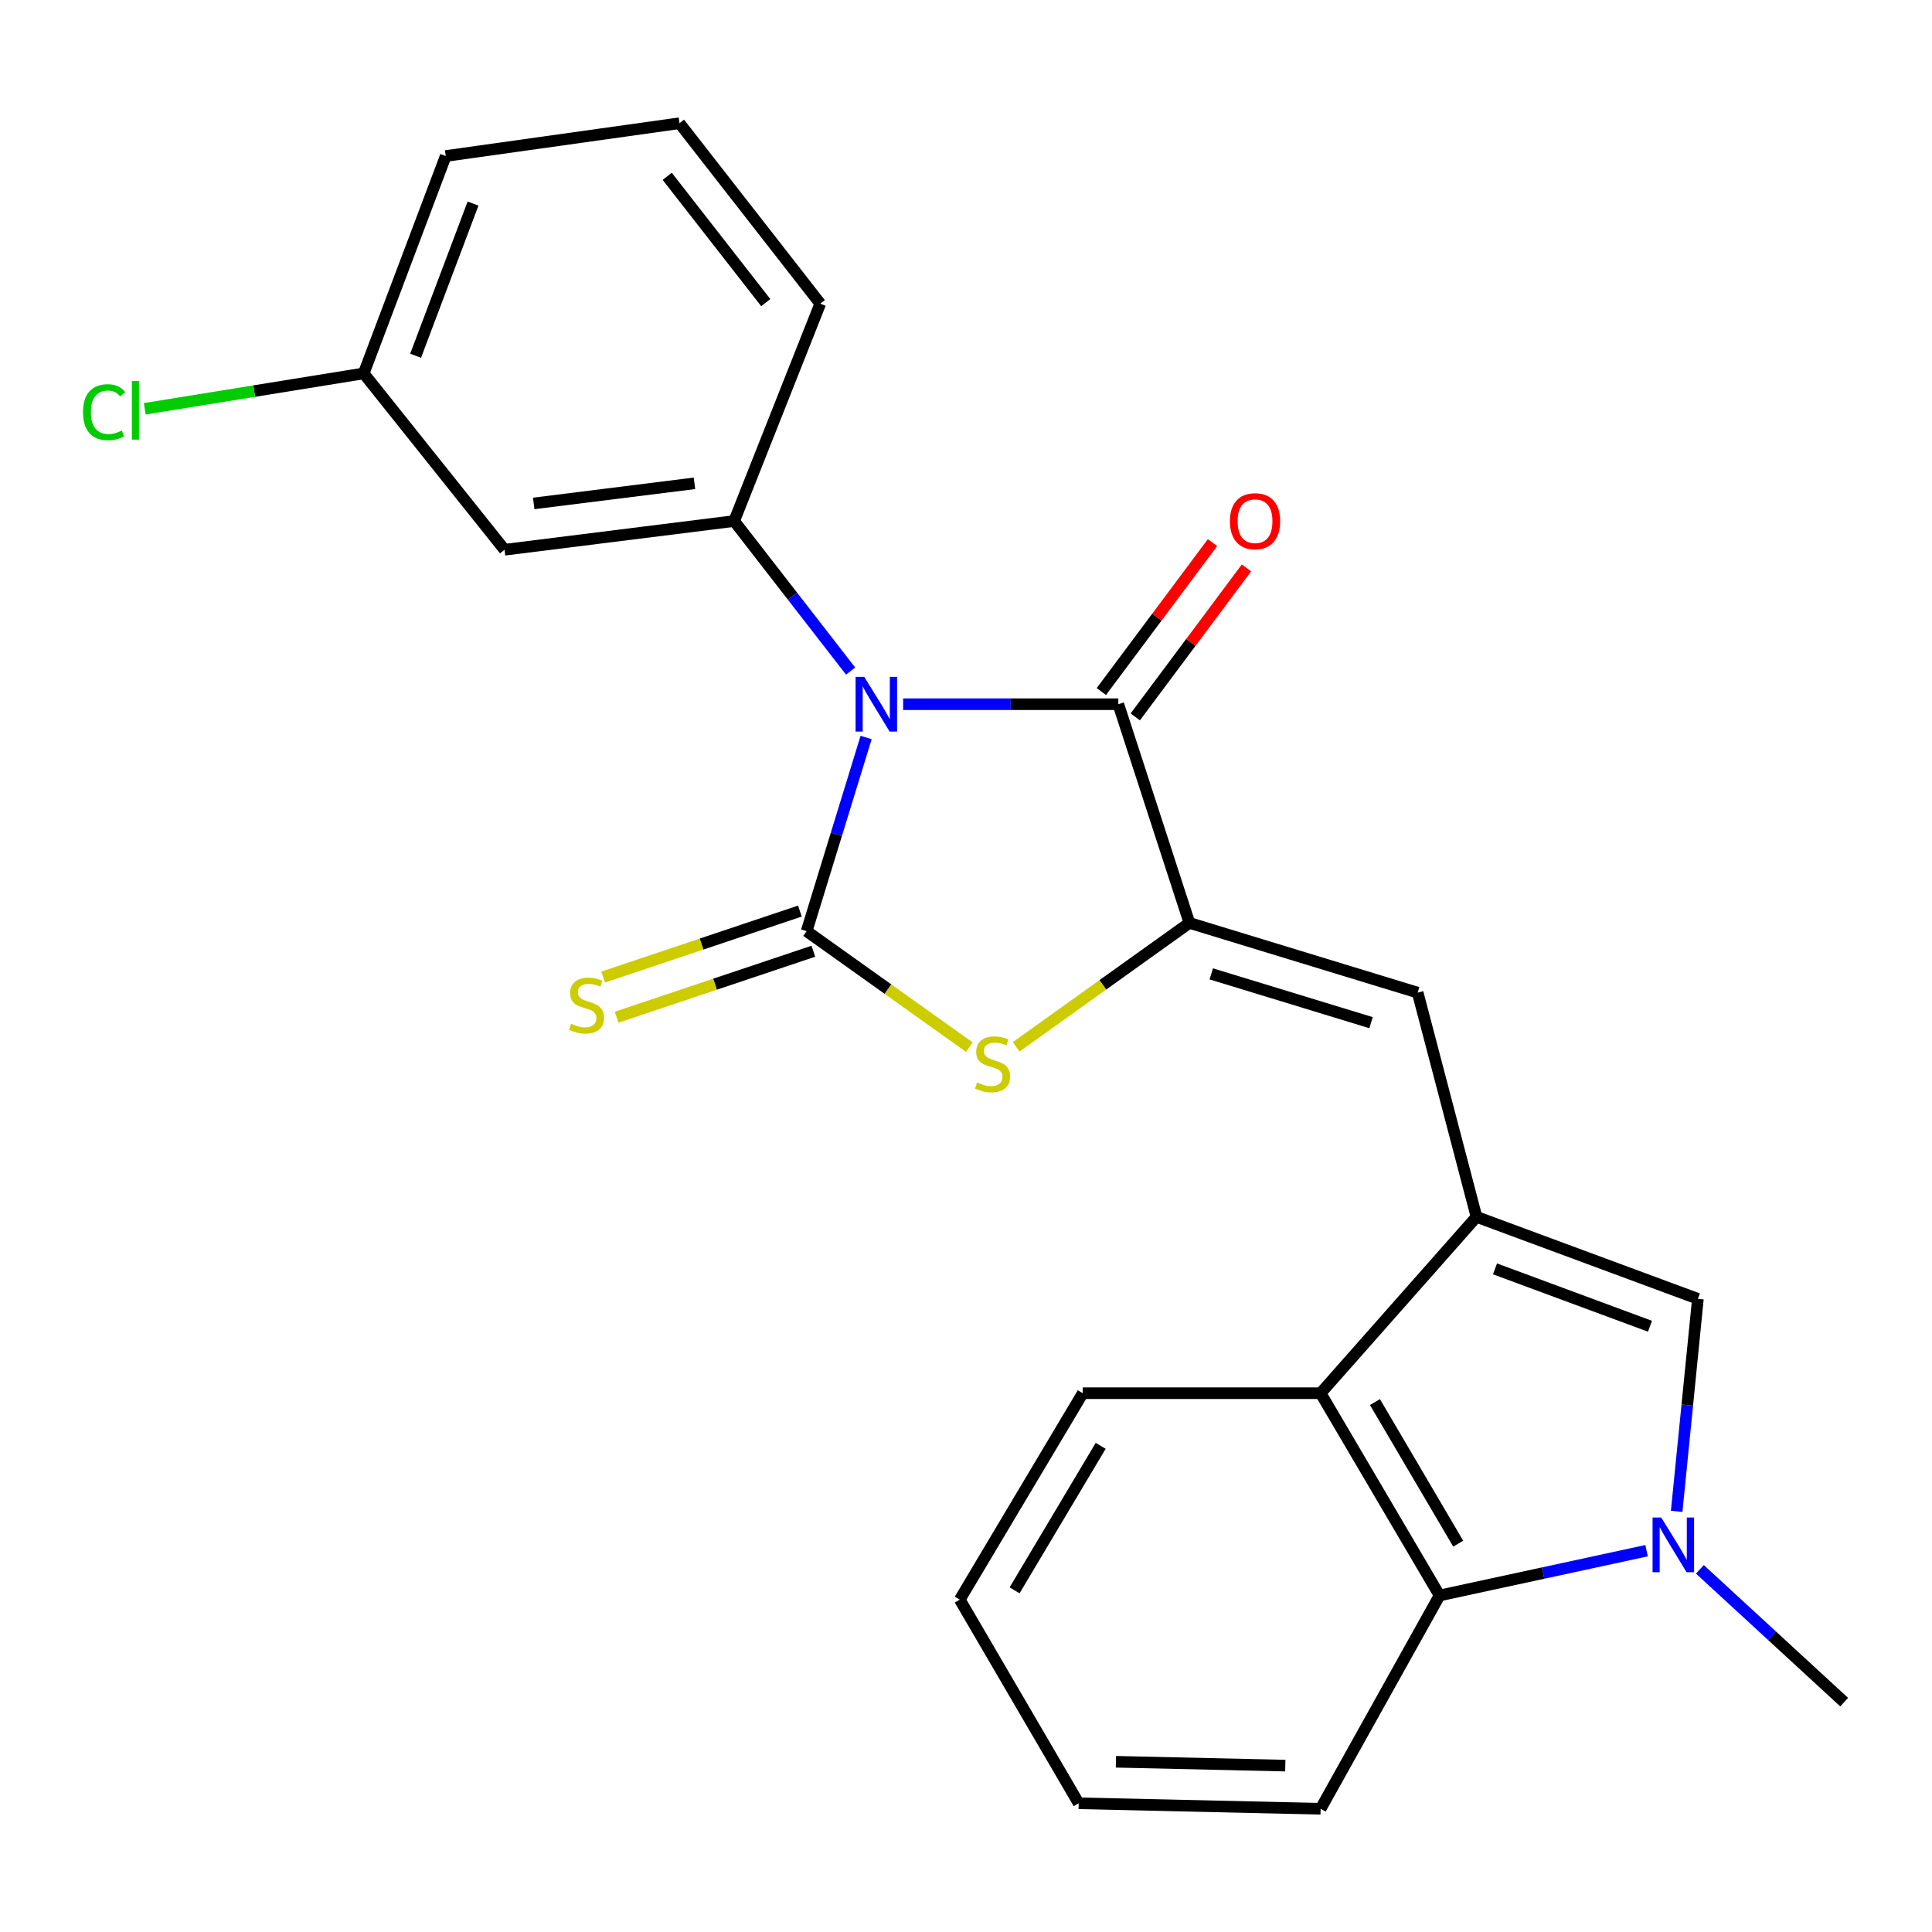 <?xml version='1.0' encoding='iso-8859-1'?>
<svg version='1.1' baseProfile='full'
              xmlns='http://www.w3.org/2000/svg'
                      xmlns:rdkit='http://www.rdkit.org/xml'
                      xmlns:xlink='http://www.w3.org/1999/xlink'
                  xml:space='preserve'
width='1000px' height='1000px' viewBox='0 0 1000 1000'>
<!-- END OF HEADER -->
<rect style='opacity:1.0;fill:#FFFFFF;stroke:none' width='1000' height='1000' x='0' y='0'> </rect>
<path class='bond-0' d='M 448.297,381.728 L 432.903,431.847' style='fill:none;fill-rule:evenodd;stroke:#0000FF;stroke-width:6px;stroke-linecap:butt;stroke-linejoin:miter;stroke-opacity:1' />
<path class='bond-0' d='M 432.903,431.847 L 417.509,481.966' style='fill:none;fill-rule:evenodd;stroke:#000000;stroke-width:6px;stroke-linecap:butt;stroke-linejoin:miter;stroke-opacity:1' />
<path class='bond-2' d='M 467.461,364.496 L 523.151,364.496' style='fill:none;fill-rule:evenodd;stroke:#0000FF;stroke-width:6px;stroke-linecap:butt;stroke-linejoin:miter;stroke-opacity:1' />
<path class='bond-2' d='M 523.151,364.496 L 578.841,364.496' style='fill:none;fill-rule:evenodd;stroke:#000000;stroke-width:6px;stroke-linecap:butt;stroke-linejoin:miter;stroke-opacity:1' />
<path class='bond-8' d='M 440.271,347.336 L 410.138,308.511' style='fill:none;fill-rule:evenodd;stroke:#0000FF;stroke-width:6px;stroke-linecap:butt;stroke-linejoin:miter;stroke-opacity:1' />
<path class='bond-8' d='M 410.138,308.511 L 380.005,269.687' style='fill:none;fill-rule:evenodd;stroke:#000000;stroke-width:6px;stroke-linecap:butt;stroke-linejoin:miter;stroke-opacity:1' />
<path class='bond-4' d='M 417.509,481.966 L 459.615,511.979' style='fill:none;fill-rule:evenodd;stroke:#000000;stroke-width:6px;stroke-linecap:butt;stroke-linejoin:miter;stroke-opacity:1' />
<path class='bond-4' d='M 459.615,511.979 L 501.72,541.992' style='fill:none;fill-rule:evenodd;stroke:#CCCC00;stroke-width:6px;stroke-linecap:butt;stroke-linejoin:miter;stroke-opacity:1' />
<path class='bond-11' d='M 414.026,471.575 L 363.104,488.649' style='fill:none;fill-rule:evenodd;stroke:#000000;stroke-width:6px;stroke-linecap:butt;stroke-linejoin:miter;stroke-opacity:1' />
<path class='bond-11' d='M 363.104,488.649 L 312.183,505.723' style='fill:none;fill-rule:evenodd;stroke:#CCCC00;stroke-width:6px;stroke-linecap:butt;stroke-linejoin:miter;stroke-opacity:1' />
<path class='bond-11' d='M 420.993,492.357 L 370.072,509.43' style='fill:none;fill-rule:evenodd;stroke:#000000;stroke-width:6px;stroke-linecap:butt;stroke-linejoin:miter;stroke-opacity:1' />
<path class='bond-11' d='M 370.072,509.43 L 319.151,526.504' style='fill:none;fill-rule:evenodd;stroke:#CCCC00;stroke-width:6px;stroke-linecap:butt;stroke-linejoin:miter;stroke-opacity:1' />
<path class='bond-1' d='M 615.639,477.704 L 578.841,364.496' style='fill:none;fill-rule:evenodd;stroke:#000000;stroke-width:6px;stroke-linecap:butt;stroke-linejoin:miter;stroke-opacity:1' />
<path class='bond-6' d='M 615.639,477.704 L 733.779,513.784' style='fill:none;fill-rule:evenodd;stroke:#000000;stroke-width:6px;stroke-linecap:butt;stroke-linejoin:miter;stroke-opacity:1' />
<path class='bond-6' d='M 626.958,504.079 L 709.656,529.335' style='fill:none;fill-rule:evenodd;stroke:#000000;stroke-width:6px;stroke-linecap:butt;stroke-linejoin:miter;stroke-opacity:1' />
<path class='bond-24' d='M 615.639,477.704 L 570.803,509.771' style='fill:none;fill-rule:evenodd;stroke:#000000;stroke-width:6px;stroke-linecap:butt;stroke-linejoin:miter;stroke-opacity:1' />
<path class='bond-24' d='M 570.803,509.771 L 525.967,541.837' style='fill:none;fill-rule:evenodd;stroke:#CCCC00;stroke-width:6px;stroke-linecap:butt;stroke-linejoin:miter;stroke-opacity:1' />
<path class='bond-13' d='M 587.623,371.051 L 616.392,332.505' style='fill:none;fill-rule:evenodd;stroke:#000000;stroke-width:6px;stroke-linecap:butt;stroke-linejoin:miter;stroke-opacity:1' />
<path class='bond-13' d='M 616.392,332.505 L 645.16,293.959' style='fill:none;fill-rule:evenodd;stroke:#FF0000;stroke-width:6px;stroke-linecap:butt;stroke-linejoin:miter;stroke-opacity:1' />
<path class='bond-13' d='M 570.058,357.941 L 598.826,319.395' style='fill:none;fill-rule:evenodd;stroke:#000000;stroke-width:6px;stroke-linecap:butt;stroke-linejoin:miter;stroke-opacity:1' />
<path class='bond-13' d='M 598.826,319.395 L 627.594,280.85' style='fill:none;fill-rule:evenodd;stroke:#FF0000;stroke-width:6px;stroke-linecap:butt;stroke-linejoin:miter;stroke-opacity:1' />
<path class='bond-3' d='M 764.233,629.842 L 733.779,513.784' style='fill:none;fill-rule:evenodd;stroke:#000000;stroke-width:6px;stroke-linecap:butt;stroke-linejoin:miter;stroke-opacity:1' />
<path class='bond-7' d='M 764.233,629.842 L 878.83,672.278' style='fill:none;fill-rule:evenodd;stroke:#000000;stroke-width:6px;stroke-linecap:butt;stroke-linejoin:miter;stroke-opacity:1' />
<path class='bond-7' d='M 773.811,656.762 L 854.029,686.467' style='fill:none;fill-rule:evenodd;stroke:#000000;stroke-width:6px;stroke-linecap:butt;stroke-linejoin:miter;stroke-opacity:1' />
<path class='bond-9' d='M 764.233,629.842 L 683.549,721.12' style='fill:none;fill-rule:evenodd;stroke:#000000;stroke-width:6px;stroke-linecap:butt;stroke-linejoin:miter;stroke-opacity:1' />
<path class='bond-5' d='M 867.839,782.276 L 873.335,727.277' style='fill:none;fill-rule:evenodd;stroke:#0000FF;stroke-width:6px;stroke-linecap:butt;stroke-linejoin:miter;stroke-opacity:1' />
<path class='bond-5' d='M 873.335,727.277 L 878.83,672.278' style='fill:none;fill-rule:evenodd;stroke:#000000;stroke-width:6px;stroke-linecap:butt;stroke-linejoin:miter;stroke-opacity:1' />
<path class='bond-15' d='M 879.85,812.285 L 917.198,846.656' style='fill:none;fill-rule:evenodd;stroke:#0000FF;stroke-width:6px;stroke-linecap:butt;stroke-linejoin:miter;stroke-opacity:1' />
<path class='bond-15' d='M 917.198,846.656 L 954.545,881.026' style='fill:none;fill-rule:evenodd;stroke:#000000;stroke-width:6px;stroke-linecap:butt;stroke-linejoin:miter;stroke-opacity:1' />
<path class='bond-26' d='M 852.27,802.63 L 798.693,814.223' style='fill:none;fill-rule:evenodd;stroke:#0000FF;stroke-width:6px;stroke-linecap:butt;stroke-linejoin:miter;stroke-opacity:1' />
<path class='bond-26' d='M 798.693,814.223 L 745.116,825.816' style='fill:none;fill-rule:evenodd;stroke:#000000;stroke-width:6px;stroke-linecap:butt;stroke-linejoin:miter;stroke-opacity:1' />
<path class='bond-12' d='M 380.005,269.687 L 261.146,284.555' style='fill:none;fill-rule:evenodd;stroke:#000000;stroke-width:6px;stroke-linecap:butt;stroke-linejoin:miter;stroke-opacity:1' />
<path class='bond-12' d='M 359.455,250.168 L 276.255,260.576' style='fill:none;fill-rule:evenodd;stroke:#000000;stroke-width:6px;stroke-linecap:butt;stroke-linejoin:miter;stroke-opacity:1' />
<path class='bond-16' d='M 380.005,269.687 L 424.572,157.173' style='fill:none;fill-rule:evenodd;stroke:#000000;stroke-width:6px;stroke-linecap:butt;stroke-linejoin:miter;stroke-opacity:1' />
<path class='bond-10' d='M 683.549,721.12 L 745.116,825.816' style='fill:none;fill-rule:evenodd;stroke:#000000;stroke-width:6px;stroke-linecap:butt;stroke-linejoin:miter;stroke-opacity:1' />
<path class='bond-10' d='M 711.678,725.714 L 754.774,799.001' style='fill:none;fill-rule:evenodd;stroke:#000000;stroke-width:6px;stroke-linecap:butt;stroke-linejoin:miter;stroke-opacity:1' />
<path class='bond-19' d='M 683.549,721.12 L 560.429,721.12' style='fill:none;fill-rule:evenodd;stroke:#000000;stroke-width:6px;stroke-linecap:butt;stroke-linejoin:miter;stroke-opacity:1' />
<path class='bond-18' d='M 745.116,825.816 L 683.549,936.224' style='fill:none;fill-rule:evenodd;stroke:#000000;stroke-width:6px;stroke-linecap:butt;stroke-linejoin:miter;stroke-opacity:1' />
<path class='bond-14' d='M 261.146,284.555 L 188.244,193.277' style='fill:none;fill-rule:evenodd;stroke:#000000;stroke-width:6px;stroke-linecap:butt;stroke-linejoin:miter;stroke-opacity:1' />
<path class='bond-17' d='M 188.244,193.277 L 131.584,202.433' style='fill:none;fill-rule:evenodd;stroke:#000000;stroke-width:6px;stroke-linecap:butt;stroke-linejoin:miter;stroke-opacity:1' />
<path class='bond-17' d='M 131.584,202.433 L 74.924,211.59' style='fill:none;fill-rule:evenodd;stroke:#00CC00;stroke-width:6px;stroke-linecap:butt;stroke-linejoin:miter;stroke-opacity:1' />
<path class='bond-25' d='M 188.244,193.277 L 230.716,80.751' style='fill:none;fill-rule:evenodd;stroke:#000000;stroke-width:6px;stroke-linecap:butt;stroke-linejoin:miter;stroke-opacity:1' />
<path class='bond-25' d='M 215.121,184.138 L 244.852,105.37' style='fill:none;fill-rule:evenodd;stroke:#000000;stroke-width:6px;stroke-linecap:butt;stroke-linejoin:miter;stroke-opacity:1' />
<path class='bond-20' d='M 424.572,157.173 L 351.706,63.776' style='fill:none;fill-rule:evenodd;stroke:#000000;stroke-width:6px;stroke-linecap:butt;stroke-linejoin:miter;stroke-opacity:1' />
<path class='bond-20' d='M 396.361,156.646 L 345.354,91.268' style='fill:none;fill-rule:evenodd;stroke:#000000;stroke-width:6px;stroke-linecap:butt;stroke-linejoin:miter;stroke-opacity:1' />
<path class='bond-27' d='M 683.549,936.224 L 558.323,933.374' style='fill:none;fill-rule:evenodd;stroke:#000000;stroke-width:6px;stroke-linecap:butt;stroke-linejoin:miter;stroke-opacity:1' />
<path class='bond-27' d='M 665.264,913.884 L 577.605,911.889' style='fill:none;fill-rule:evenodd;stroke:#000000;stroke-width:6px;stroke-linecap:butt;stroke-linejoin:miter;stroke-opacity:1' />
<path class='bond-22' d='M 560.429,721.12 L 496.769,827.959' style='fill:none;fill-rule:evenodd;stroke:#000000;stroke-width:6px;stroke-linecap:butt;stroke-linejoin:miter;stroke-opacity:1' />
<path class='bond-22' d='M 569.709,748.365 L 525.147,823.153' style='fill:none;fill-rule:evenodd;stroke:#000000;stroke-width:6px;stroke-linecap:butt;stroke-linejoin:miter;stroke-opacity:1' />
<path class='bond-21' d='M 351.706,63.776 L 230.716,80.751' style='fill:none;fill-rule:evenodd;stroke:#000000;stroke-width:6px;stroke-linecap:butt;stroke-linejoin:miter;stroke-opacity:1' />
<path class='bond-23' d='M 496.769,827.959 L 558.323,933.374' style='fill:none;fill-rule:evenodd;stroke:#000000;stroke-width:6px;stroke-linecap:butt;stroke-linejoin:miter;stroke-opacity:1' />
<path  class='atom-0' d='M 447.329 350.336
L 456.609 365.336
Q 457.529 366.816, 459.009 369.496
Q 460.489 372.176, 460.569 372.336
L 460.569 350.336
L 464.329 350.336
L 464.329 378.656
L 460.449 378.656
L 450.489 362.256
Q 449.329 360.336, 448.089 358.136
Q 446.889 355.936, 446.529 355.256
L 446.529 378.656
L 442.849 378.656
L 442.849 350.336
L 447.329 350.336
' fill='#0000FF'/>
<path  class='atom-5' d='M 505.755 560.29
Q 506.075 560.41, 507.395 560.97
Q 508.715 561.53, 510.155 561.89
Q 511.635 562.21, 513.075 562.21
Q 515.755 562.21, 517.315 560.93
Q 518.875 559.61, 518.875 557.33
Q 518.875 555.77, 518.075 554.81
Q 517.315 553.85, 516.115 553.33
Q 514.915 552.81, 512.915 552.21
Q 510.395 551.45, 508.875 550.73
Q 507.395 550.01, 506.315 548.49
Q 505.275 546.97, 505.275 544.41
Q 505.275 540.85, 507.675 538.65
Q 510.115 536.45, 514.915 536.45
Q 518.195 536.45, 521.915 538.01
L 520.995 541.09
Q 517.595 539.69, 515.035 539.69
Q 512.275 539.69, 510.755 540.85
Q 509.235 541.97, 509.275 543.93
Q 509.275 545.45, 510.035 546.37
Q 510.835 547.29, 511.955 547.81
Q 513.115 548.33, 515.035 548.93
Q 517.595 549.73, 519.115 550.53
Q 520.635 551.33, 521.715 552.97
Q 522.835 554.57, 522.835 557.33
Q 522.835 561.25, 520.195 563.37
Q 517.595 565.45, 513.235 565.45
Q 510.715 565.45, 508.795 564.89
Q 506.915 564.37, 504.675 563.45
L 505.755 560.29
' fill='#CCCC00'/>
<path  class='atom-6' d='M 859.845 785.476
L 869.125 800.476
Q 870.045 801.956, 871.525 804.636
Q 873.005 807.316, 873.085 807.476
L 873.085 785.476
L 876.845 785.476
L 876.845 813.796
L 872.965 813.796
L 863.005 797.396
Q 861.845 795.476, 860.605 793.276
Q 859.405 791.076, 859.045 790.396
L 859.045 813.796
L 855.365 813.796
L 855.365 785.476
L 859.845 785.476
' fill='#0000FF'/>
<path  class='atom-12' d='M 295.583 529.885
Q 295.903 530.005, 297.223 530.565
Q 298.543 531.125, 299.983 531.485
Q 301.463 531.805, 302.903 531.805
Q 305.583 531.805, 307.143 530.525
Q 308.703 529.205, 308.703 526.925
Q 308.703 525.365, 307.903 524.405
Q 307.143 523.445, 305.943 522.925
Q 304.743 522.405, 302.743 521.805
Q 300.223 521.045, 298.703 520.325
Q 297.223 519.605, 296.143 518.085
Q 295.103 516.565, 295.103 514.005
Q 295.103 510.445, 297.503 508.245
Q 299.943 506.045, 304.743 506.045
Q 308.023 506.045, 311.743 507.605
L 310.823 510.685
Q 307.423 509.285, 304.863 509.285
Q 302.103 509.285, 300.583 510.445
Q 299.063 511.565, 299.103 513.525
Q 299.103 515.045, 299.863 515.965
Q 300.663 516.885, 301.783 517.405
Q 302.943 517.925, 304.863 518.525
Q 307.423 519.325, 308.943 520.125
Q 310.463 520.925, 311.543 522.565
Q 312.663 524.165, 312.663 526.925
Q 312.663 530.845, 310.023 532.965
Q 307.423 535.045, 303.063 535.045
Q 300.543 535.045, 298.623 534.485
Q 296.743 533.965, 294.503 533.045
L 295.583 529.885
' fill='#CCCC00'/>
<path  class='atom-14' d='M 636.6 269.767
Q 636.6 262.967, 639.96 259.167
Q 643.32 255.367, 649.6 255.367
Q 655.88 255.367, 659.24 259.167
Q 662.6 262.967, 662.6 269.767
Q 662.6 276.647, 659.2 280.567
Q 655.8 284.447, 649.6 284.447
Q 643.36 284.447, 639.96 280.567
Q 636.6 276.687, 636.6 269.767
M 649.6 281.247
Q 653.92 281.247, 656.24 278.367
Q 658.6 275.447, 658.6 269.767
Q 658.6 264.207, 656.24 261.407
Q 653.92 258.567, 649.6 258.567
Q 645.28 258.567, 642.92 261.367
Q 640.6 264.167, 640.6 269.767
Q 640.6 275.487, 642.92 278.367
Q 645.28 281.247, 649.6 281.247
' fill='#FF0000'/>
<path  class='atom-18' d='M 42.971 213.35
Q 42.971 206.31, 46.251 202.63
Q 49.571 198.91, 55.851 198.91
Q 61.691 198.91, 64.811 203.03
L 62.171 205.19
Q 59.891 202.19, 55.851 202.19
Q 51.571 202.19, 49.291 205.07
Q 47.051 207.91, 47.051 213.35
Q 47.051 218.95, 49.371 221.83
Q 51.731 224.71, 56.291 224.71
Q 59.411 224.71, 63.051 222.83
L 64.171 225.83
Q 62.691 226.79, 60.451 227.35
Q 58.211 227.91, 55.731 227.91
Q 49.571 227.91, 46.251 224.15
Q 42.971 220.39, 42.971 213.35
' fill='#00CC00'/>
<path  class='atom-18' d='M 68.251 197.19
L 71.931 197.19
L 71.931 227.55
L 68.251 227.55
L 68.251 197.19
' fill='#00CC00'/>
</svg>
